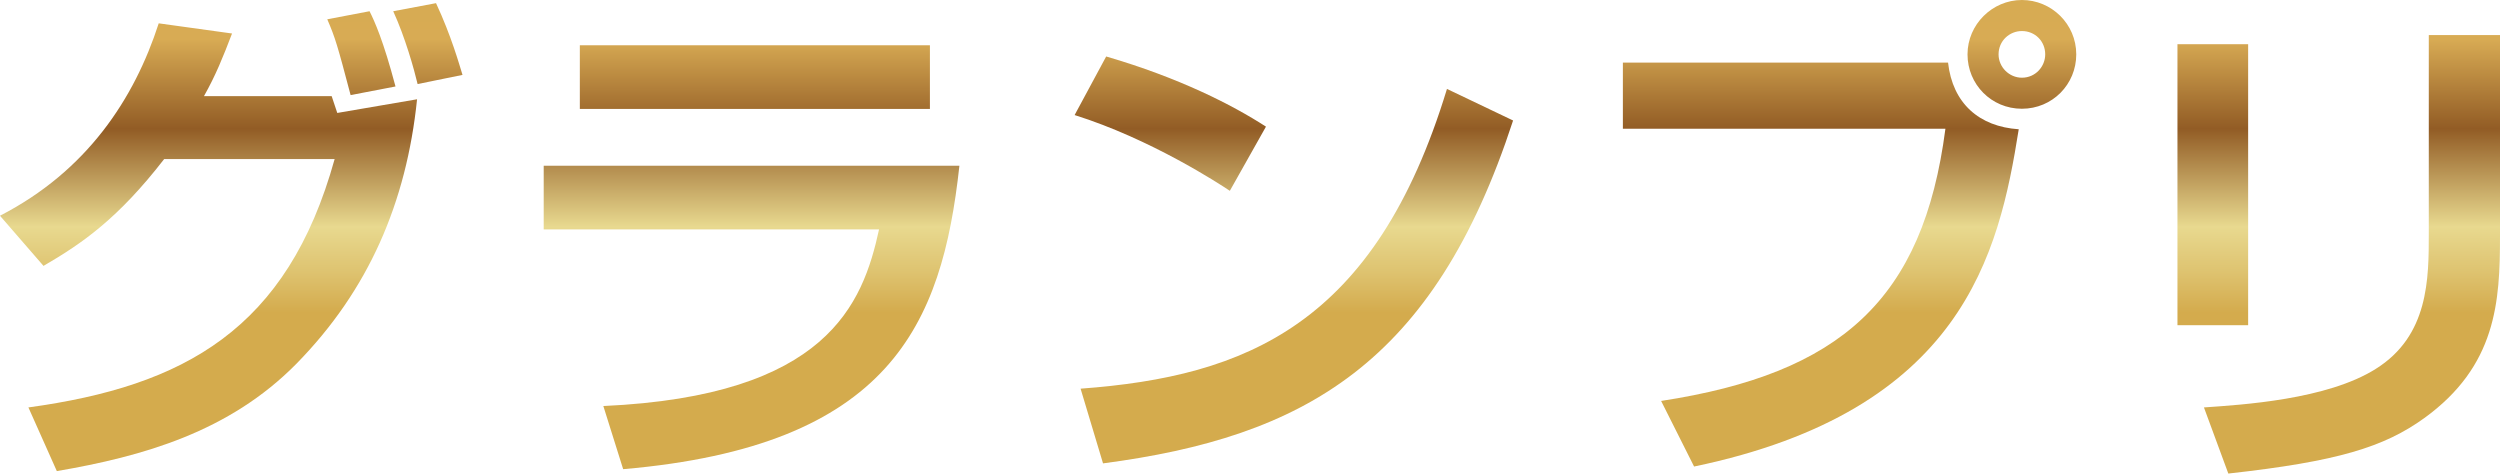 <?xml version="1.0" encoding="UTF-8"?><svg id="_レイヤー_2" xmlns="http://www.w3.org/2000/svg" width="142.54" height="27.01" xmlns:xlink="http://www.w3.org/1999/xlink" viewBox="0 0 142.54 27.01"><defs><style>.cls-1{fill:url(#_新規グラデーションスウォッチ_1);}</style><linearGradient id="_新規グラデーションスウォッチ_1" x1="71.27" y1="17.82" x2="71.27" y2="-5.46" gradientUnits="userSpaceOnUse"><stop offset="0" stop-color="#d4ab4d"/><stop offset=".1" stop-color="#dec370"/><stop offset=".21" stop-color="#e8d98f"/><stop offset=".45" stop-color="#925c25"/><stop offset=".67" stop-color="#d8ab54"/><stop offset="1" stop-color="#d4ab4d"/></linearGradient></defs><g id="_固定"><path class="cls-1" d="M0,12.3C4.96,9.75,7.66,5.63,9.05,1.33l4.18.58c-.52,1.36-.93,2.38-1.6,3.57h7.28l.32.96,4.55-.78c-.61,5.89-2.76,10.88-6.88,15.08-3.83,3.89-8.76,5.28-13.66,6.12l-1.62-3.63c8.88-1.22,14.76-4.44,17.46-14.16h-9.72c-2.61,3.37-4.64,4.79-6.88,6.09l-2.49-2.87ZM19.99,5.42c-.75-2.84-.87-3.25-1.33-4.32l2.41-.46c.29.58.78,1.65,1.48,4.29l-2.55.49ZM23.81,4.79c-.2-.84-.7-2.64-1.39-4.15l2.44-.46c.87,1.86,1.33,3.51,1.51,4.09l-2.55.52Z"/><path class="cls-1" d="M54.7,9.46c-.99,9.08-3.97,15.98-19.17,17.29l-1.13-3.6c12.76-.58,14.79-5.8,15.72-10.07h-19.12v-3.63h23.7ZM53.02,2.58v3.63h-19.96v-3.63h19.96Z"/><path class="cls-1" d="M70.12,10.88c-.61-.41-4.52-2.96-8.85-4.32l1.8-3.34c4.18,1.22,7.19,2.76,9.11,4l-2.06,3.66ZM61.62,22.16c9.43-.7,16.79-3.65,20.88-17.09l3.77,1.8c-4.53,13.89-11.92,18.04-23.38,19.55l-1.28-4.26Z"/><path class="cls-1" d="M111.07,3.57c.26,2.32,1.77,3.65,4.03,3.8-1.13,7.14-3.22,16.04-18.51,19.23l-1.88-3.74c10.24-1.57,14.94-5.77,16.21-15.52h-18.39v-3.77h18.54ZM118.38,3.1c0,1.71-1.36,3.1-3.1,3.1s-3.1-1.39-3.1-3.1,1.42-3.1,3.1-3.1,3.1,1.36,3.1,3.1ZM113.95,3.1c0,.73.61,1.33,1.33,1.33.78,0,1.33-.64,1.33-1.33,0-.75-.58-1.33-1.33-1.33-.7,0-1.33.55-1.33,1.33Z"/><path class="cls-1" d="M128.18,18.54h-4.03V2.52h4.03v16.01ZM142.54,13.46c0,3.74-.2,7.4-4.32,10.38-2.29,1.65-4.93,2.47-11.17,3.16l-1.39-3.77c2.15-.15,7.02-.44,9.8-2.2,3.02-1.89,3.02-5.13,3.02-7.75V2h4.06v11.46Z"/></g></svg>